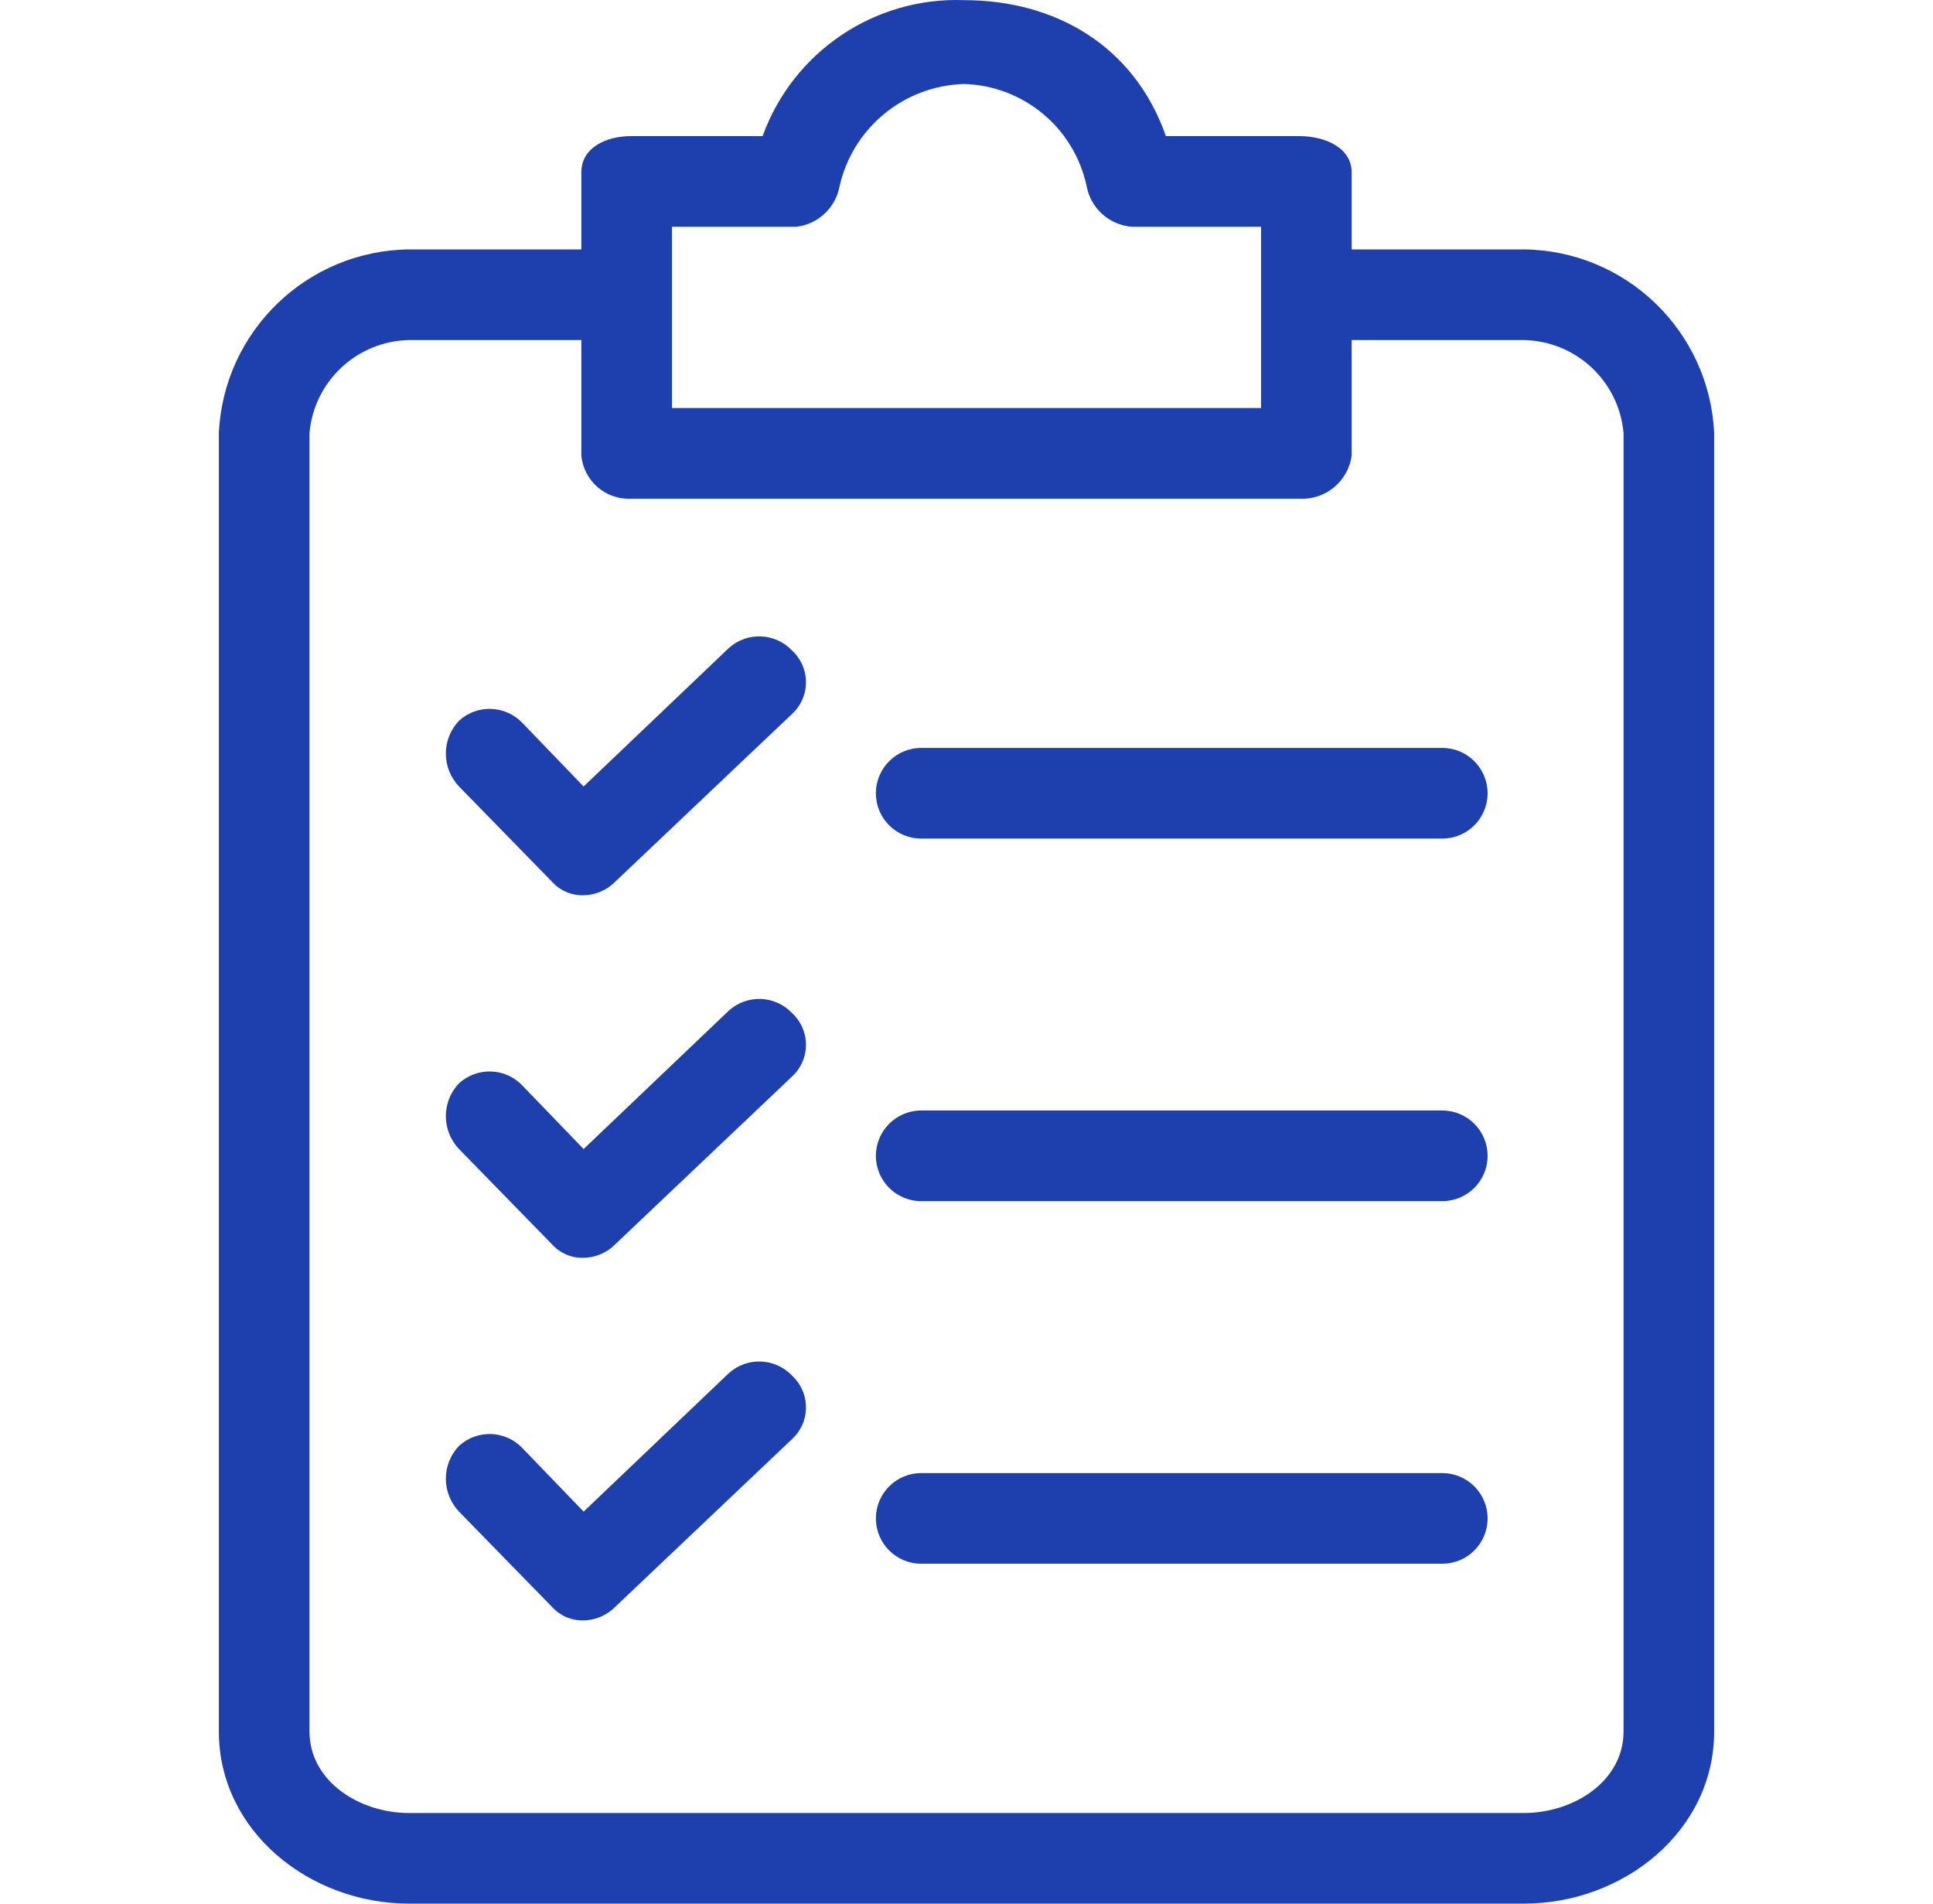 <?xml version="1.0" encoding="UTF-8"?> <svg xmlns="http://www.w3.org/2000/svg" width="65" height="64" viewBox="0 0 65 64" fill="none"><path d="M51.242 8.385H45.452V5.795C45.452 4.957 44.538 4.576 43.7 4.576H39.205C38.138 1.529 35.472 0.005 32.424 0.005C29.41 -0.108 26.669 1.74 25.644 4.576H21.225C20.387 4.576 19.549 4.957 19.549 5.795V8.385H13.759C10.328 8.422 7.521 11.129 7.359 14.556V58.21C7.359 61.562 10.407 64 13.759 64H51.242C54.594 64 57.641 61.562 57.641 58.21V14.556C57.48 11.129 54.673 8.422 51.242 8.385ZM22.596 7.623H26.787C27.143 7.58 27.476 7.423 27.736 7.176C27.997 6.93 28.171 6.606 28.234 6.252C28.685 4.287 30.409 2.877 32.424 2.824C34.421 2.884 36.119 4.299 36.538 6.252C36.605 6.617 36.79 6.95 37.066 7.198C37.342 7.446 37.692 7.596 38.062 7.623H42.404V13.718H22.596V7.623ZM54.594 58.21C54.594 59.886 52.918 60.953 51.242 60.953H13.759C12.083 60.953 10.407 59.886 10.407 58.21V14.556C10.562 12.812 12.008 11.465 13.759 11.433H19.549V15.318C19.629 16.172 20.369 16.81 21.225 16.766H43.699C44.12 16.789 44.534 16.653 44.858 16.384C45.183 16.116 45.395 15.736 45.452 15.318V11.433H51.242C52.993 11.465 54.438 12.812 54.594 14.556V58.21H54.594Z" fill="#1E40AF"></path><path d="M26.634 34.059C26.063 33.457 25.114 33.423 24.501 33.983L19.625 38.63L17.568 36.497C16.997 35.895 16.048 35.861 15.435 36.421C15.151 36.718 14.992 37.114 14.992 37.526C14.992 37.937 15.151 38.333 15.435 38.63L18.558 41.83C18.692 41.98 18.857 42.098 19.041 42.177C19.225 42.256 19.424 42.294 19.625 42.287C20.027 42.281 20.41 42.117 20.691 41.83L26.634 36.192C27.223 35.652 27.262 34.736 26.722 34.147C26.694 34.116 26.665 34.087 26.634 34.059ZM48.499 37.335H30.977C30.135 37.335 29.453 38.017 29.453 38.859C29.453 39.7 30.135 40.382 30.977 40.382H48.499C49.341 40.382 50.023 39.7 50.023 38.859C50.023 38.017 49.341 37.335 48.499 37.335ZM26.634 21.87C26.063 21.267 25.114 21.233 24.501 21.793L19.625 26.441L17.568 24.307C16.997 23.705 16.048 23.671 15.435 24.231C15.151 24.529 14.992 24.924 14.992 25.336C14.992 25.747 15.151 26.143 15.435 26.441L18.558 29.64C18.692 29.79 18.857 29.908 19.041 29.987C19.225 30.066 19.424 30.104 19.625 30.098C20.027 30.092 20.41 29.927 20.691 29.64L26.634 24.003C27.223 23.462 27.262 22.547 26.722 21.958C26.694 21.927 26.665 21.898 26.634 21.87ZM48.499 25.145H30.977C30.135 25.145 29.453 25.828 29.453 26.669C29.453 27.511 30.135 28.193 30.977 28.193H48.499C49.341 28.193 50.023 27.511 50.023 26.669C50.023 25.828 49.341 25.145 48.499 25.145ZM26.634 46.248C26.063 45.646 25.114 45.612 24.501 46.172L19.625 50.82L17.568 48.686C16.997 48.084 16.048 48.05 15.435 48.61C15.151 48.908 14.992 49.303 14.992 49.715C14.992 50.126 15.151 50.522 15.435 50.82L18.558 54.019C18.692 54.169 18.857 54.287 19.041 54.366C19.225 54.445 19.424 54.483 19.625 54.477C20.027 54.471 20.41 54.306 20.691 54.019L26.634 48.382C27.223 47.841 27.262 46.926 26.722 46.337C26.694 46.306 26.665 46.276 26.634 46.248ZM48.499 49.525H30.977C30.135 49.525 29.453 50.207 29.453 51.048C29.453 51.89 30.135 52.572 30.977 52.572H48.499C49.341 52.572 50.023 51.89 50.023 51.048C50.023 50.207 49.341 49.525 48.499 49.525Z" fill="#1E40AF"></path></svg> 